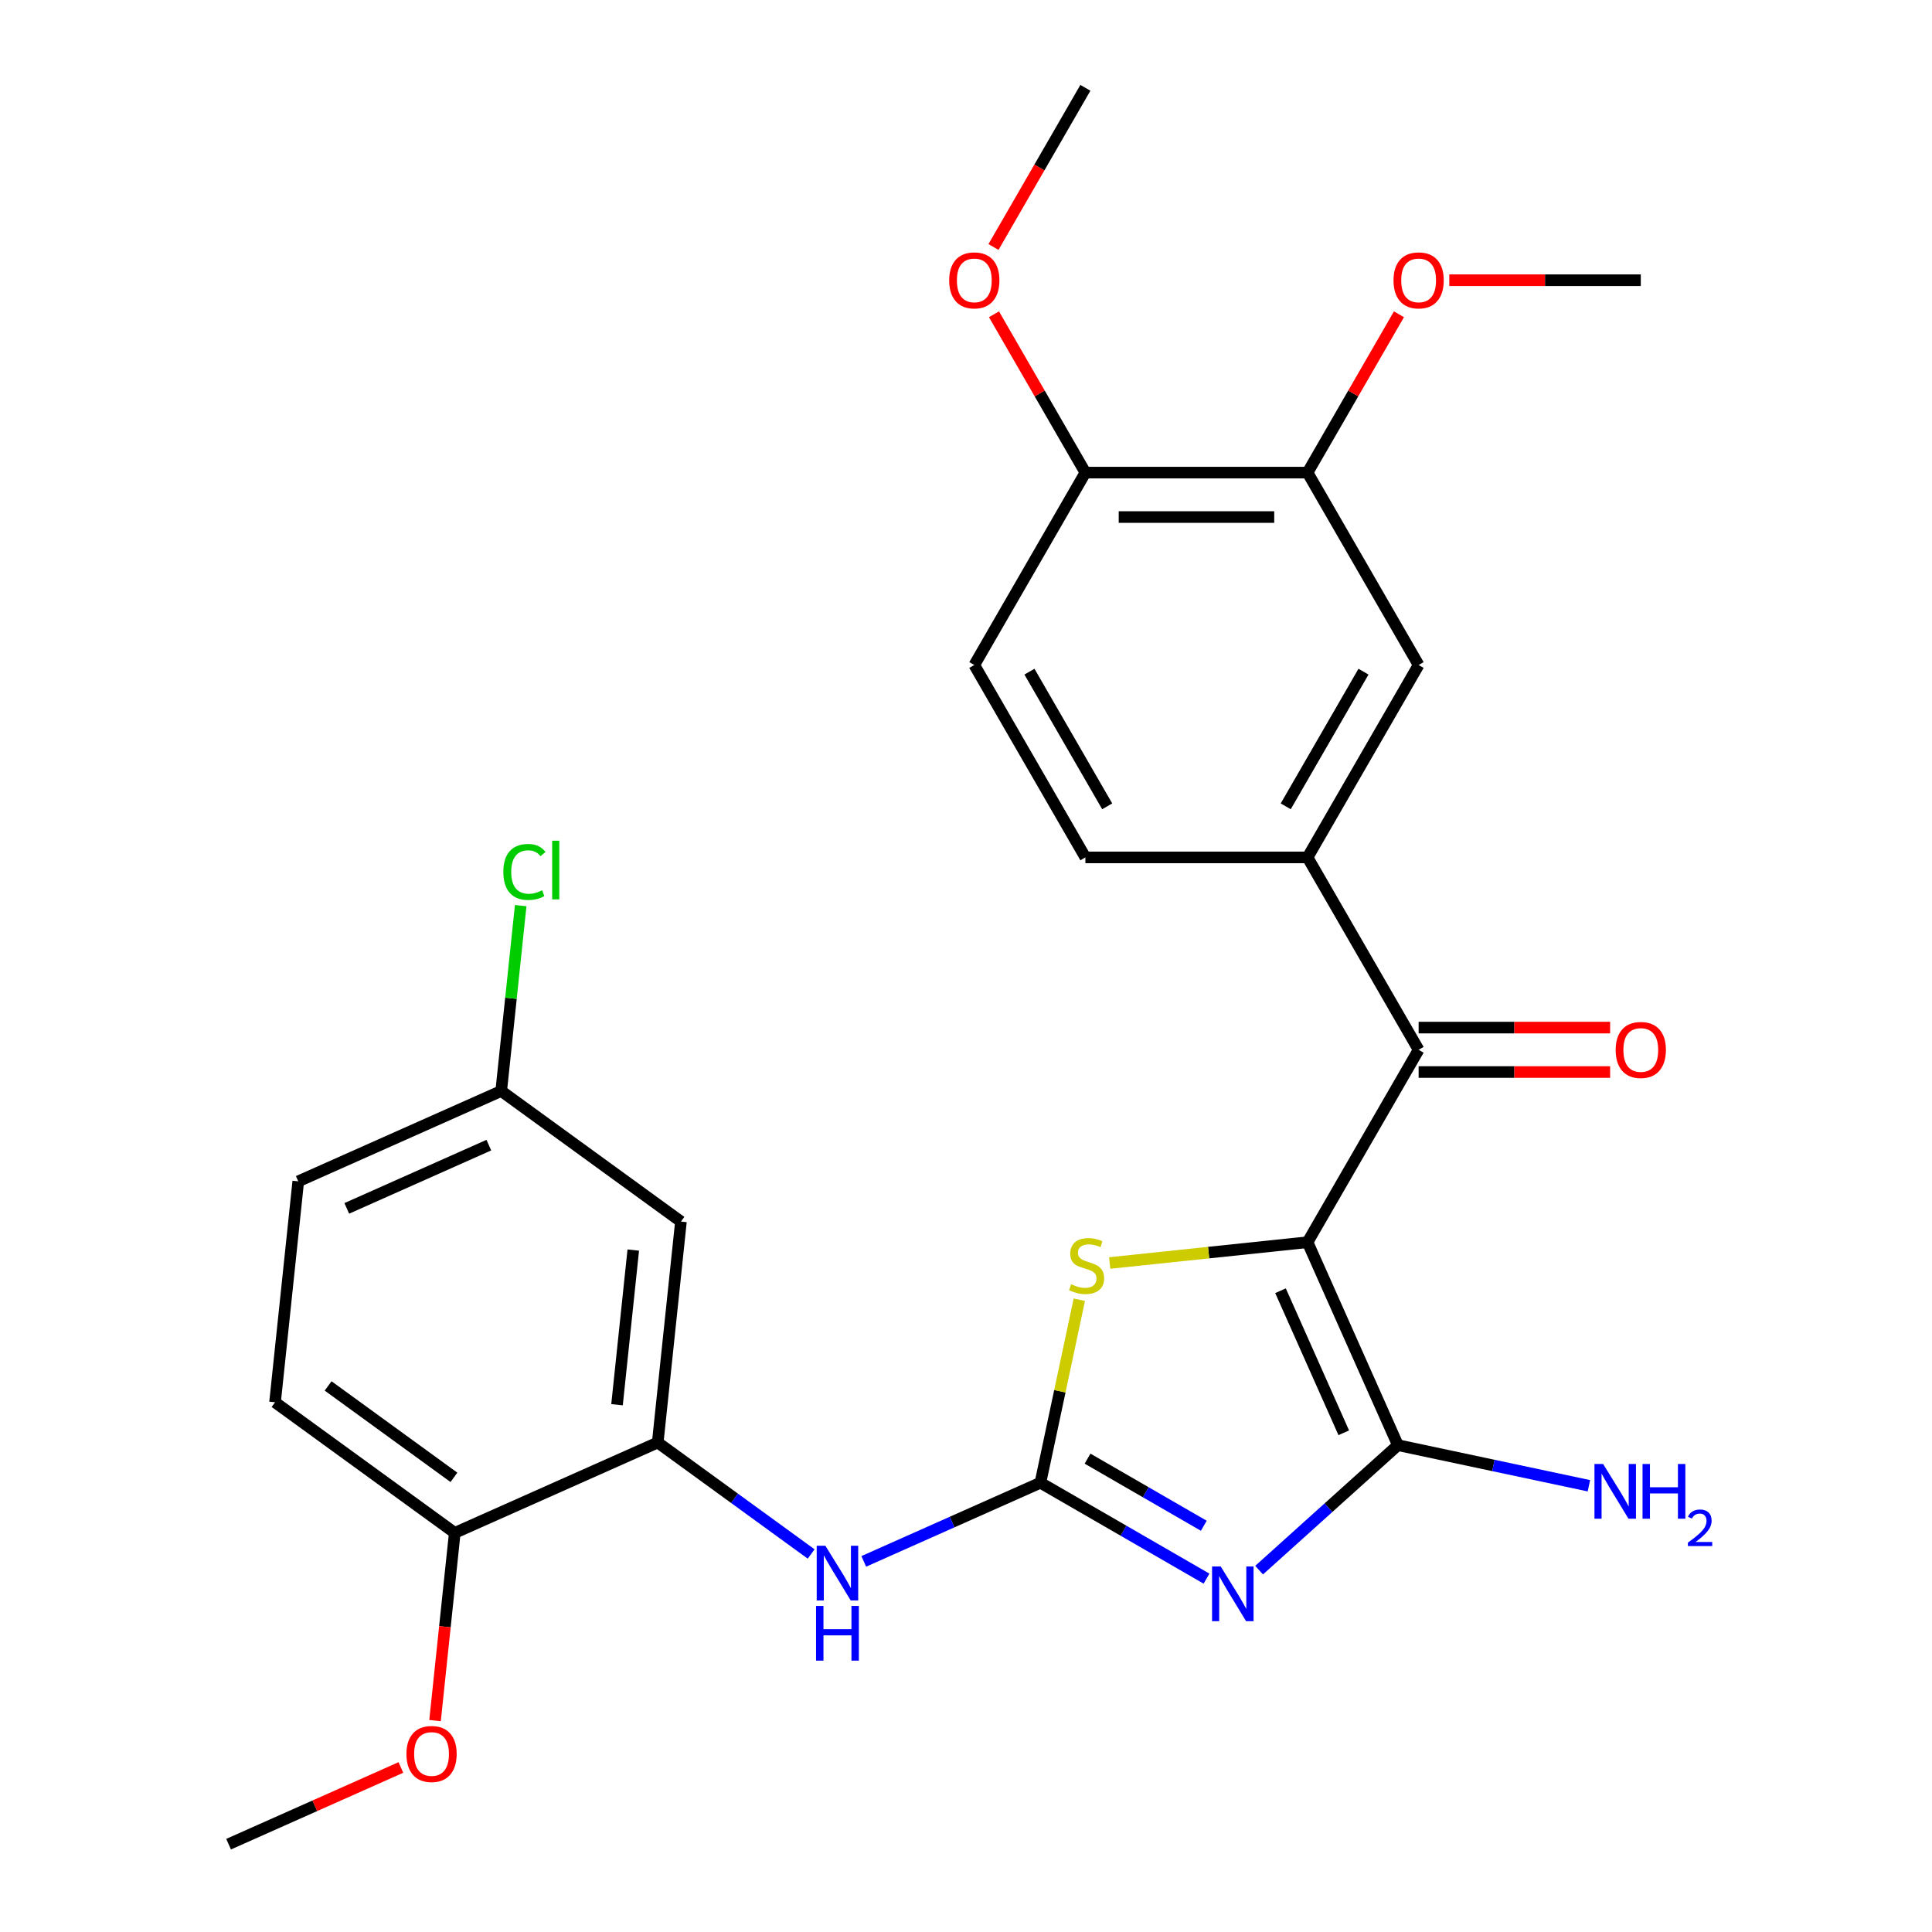 <?xml version='1.0' encoding='iso-8859-1'?>
<svg version='1.1' baseProfile='full'
              xmlns='http://www.w3.org/2000/svg'
                      xmlns:rdkit='http://www.rdkit.org/xml'
                      xmlns:xlink='http://www.w3.org/1999/xlink'
                  xml:space='preserve'
width='1000px' height='1000px' viewBox='0 0 1000 1000'>
<!-- END OF HEADER -->
<rect style='opacity:1.0;fill:#FFFFFF;stroke:none' width='1000' height='1000' x='0' y='0'> </rect>
<path class='bond-1' d='M 676.784,642.964 L 723.555,748.013' style='fill:none;fill-rule:evenodd;stroke:#000000;stroke-width:6px;stroke-linecap:butt;stroke-linejoin:miter;stroke-opacity:1' />
<path class='bond-1' d='M 662.79,668.076 L 695.53,741.61' style='fill:none;fill-rule:evenodd;stroke:#000000;stroke-width:6px;stroke-linecap:butt;stroke-linejoin:miter;stroke-opacity:1' />
<path class='bond-3' d='M 676.784,642.964 L 625.581,648.346' style='fill:none;fill-rule:evenodd;stroke:#000000;stroke-width:6px;stroke-linecap:butt;stroke-linejoin:miter;stroke-opacity:1' />
<path class='bond-3' d='M 625.581,648.346 L 574.378,653.727' style='fill:none;fill-rule:evenodd;stroke:#CCCC00;stroke-width:6px;stroke-linecap:butt;stroke-linejoin:miter;stroke-opacity:1' />
<path class='bond-4' d='M 676.784,642.964 L 734.28,543.379' style='fill:none;fill-rule:evenodd;stroke:#000000;stroke-width:6px;stroke-linecap:butt;stroke-linejoin:miter;stroke-opacity:1' />
<path class='bond-0' d='M 651.715,812.698 L 687.635,780.356' style='fill:none;fill-rule:evenodd;stroke:#0000FF;stroke-width:6px;stroke-linecap:butt;stroke-linejoin:miter;stroke-opacity:1' />
<path class='bond-0' d='M 687.635,780.356 L 723.555,748.013' style='fill:none;fill-rule:evenodd;stroke:#000000;stroke-width:6px;stroke-linecap:butt;stroke-linejoin:miter;stroke-opacity:1' />
<path class='bond-27' d='M 624.486,817.097 L 581.501,792.279' style='fill:none;fill-rule:evenodd;stroke:#0000FF;stroke-width:6px;stroke-linecap:butt;stroke-linejoin:miter;stroke-opacity:1' />
<path class='bond-27' d='M 581.501,792.279 L 538.516,767.462' style='fill:none;fill-rule:evenodd;stroke:#000000;stroke-width:6px;stroke-linecap:butt;stroke-linejoin:miter;stroke-opacity:1' />
<path class='bond-27' d='M 623.089,789.734 L 593,772.362' style='fill:none;fill-rule:evenodd;stroke:#0000FF;stroke-width:6px;stroke-linecap:butt;stroke-linejoin:miter;stroke-opacity:1' />
<path class='bond-27' d='M 593,772.362 L 562.91,754.99' style='fill:none;fill-rule:evenodd;stroke:#000000;stroke-width:6px;stroke-linecap:butt;stroke-linejoin:miter;stroke-opacity:1' />
<path class='bond-14' d='M 723.555,748.013 L 772.987,758.52' style='fill:none;fill-rule:evenodd;stroke:#000000;stroke-width:6px;stroke-linecap:butt;stroke-linejoin:miter;stroke-opacity:1' />
<path class='bond-14' d='M 772.987,758.52 L 822.419,769.027' style='fill:none;fill-rule:evenodd;stroke:#0000FF;stroke-width:6px;stroke-linecap:butt;stroke-linejoin:miter;stroke-opacity:1' />
<path class='bond-2' d='M 538.516,767.462 L 548.583,720.1' style='fill:none;fill-rule:evenodd;stroke:#000000;stroke-width:6px;stroke-linecap:butt;stroke-linejoin:miter;stroke-opacity:1' />
<path class='bond-2' d='M 548.583,720.1 L 558.65,672.739' style='fill:none;fill-rule:evenodd;stroke:#CCCC00;stroke-width:6px;stroke-linecap:butt;stroke-linejoin:miter;stroke-opacity:1' />
<path class='bond-5' d='M 538.516,767.462 L 492.798,787.816' style='fill:none;fill-rule:evenodd;stroke:#000000;stroke-width:6px;stroke-linecap:butt;stroke-linejoin:miter;stroke-opacity:1' />
<path class='bond-5' d='M 492.798,787.816 L 447.081,808.171' style='fill:none;fill-rule:evenodd;stroke:#0000FF;stroke-width:6px;stroke-linecap:butt;stroke-linejoin:miter;stroke-opacity:1' />
<path class='bond-6' d='M 734.28,543.379 L 676.784,443.794' style='fill:none;fill-rule:evenodd;stroke:#000000;stroke-width:6px;stroke-linecap:butt;stroke-linejoin:miter;stroke-opacity:1' />
<path class='bond-12' d='M 734.28,554.878 L 783.838,554.878' style='fill:none;fill-rule:evenodd;stroke:#000000;stroke-width:6px;stroke-linecap:butt;stroke-linejoin:miter;stroke-opacity:1' />
<path class='bond-12' d='M 783.838,554.878 L 833.396,554.878' style='fill:none;fill-rule:evenodd;stroke:#FF0000;stroke-width:6px;stroke-linecap:butt;stroke-linejoin:miter;stroke-opacity:1' />
<path class='bond-12' d='M 734.28,531.88 L 783.838,531.88' style='fill:none;fill-rule:evenodd;stroke:#000000;stroke-width:6px;stroke-linecap:butt;stroke-linejoin:miter;stroke-opacity:1' />
<path class='bond-12' d='M 783.838,531.88 L 833.396,531.88' style='fill:none;fill-rule:evenodd;stroke:#FF0000;stroke-width:6px;stroke-linecap:butt;stroke-linejoin:miter;stroke-opacity:1' />
<path class='bond-7' d='M 419.852,804.341 L 380.144,775.492' style='fill:none;fill-rule:evenodd;stroke:#0000FF;stroke-width:6px;stroke-linecap:butt;stroke-linejoin:miter;stroke-opacity:1' />
<path class='bond-7' d='M 380.144,775.492 L 340.437,746.643' style='fill:none;fill-rule:evenodd;stroke:#000000;stroke-width:6px;stroke-linecap:butt;stroke-linejoin:miter;stroke-opacity:1' />
<path class='bond-8' d='M 676.784,443.794 L 734.28,344.209' style='fill:none;fill-rule:evenodd;stroke:#000000;stroke-width:6px;stroke-linecap:butt;stroke-linejoin:miter;stroke-opacity:1' />
<path class='bond-8' d='M 665.492,417.357 L 705.739,347.648' style='fill:none;fill-rule:evenodd;stroke:#000000;stroke-width:6px;stroke-linecap:butt;stroke-linejoin:miter;stroke-opacity:1' />
<path class='bond-15' d='M 676.784,443.794 L 561.794,443.794' style='fill:none;fill-rule:evenodd;stroke:#000000;stroke-width:6px;stroke-linecap:butt;stroke-linejoin:miter;stroke-opacity:1' />
<path class='bond-9' d='M 340.437,746.643 L 352.457,632.282' style='fill:none;fill-rule:evenodd;stroke:#000000;stroke-width:6px;stroke-linecap:butt;stroke-linejoin:miter;stroke-opacity:1' />
<path class='bond-9' d='M 319.368,727.085 L 327.782,647.032' style='fill:none;fill-rule:evenodd;stroke:#000000;stroke-width:6px;stroke-linecap:butt;stroke-linejoin:miter;stroke-opacity:1' />
<path class='bond-11' d='M 340.437,746.643 L 235.388,793.414' style='fill:none;fill-rule:evenodd;stroke:#000000;stroke-width:6px;stroke-linecap:butt;stroke-linejoin:miter;stroke-opacity:1' />
<path class='bond-10' d='M 734.28,344.209 L 676.784,244.624' style='fill:none;fill-rule:evenodd;stroke:#000000;stroke-width:6px;stroke-linecap:butt;stroke-linejoin:miter;stroke-opacity:1' />
<path class='bond-18' d='M 352.457,632.282 L 259.427,564.692' style='fill:none;fill-rule:evenodd;stroke:#000000;stroke-width:6px;stroke-linecap:butt;stroke-linejoin:miter;stroke-opacity:1' />
<path class='bond-20' d='M 676.784,244.624 L 700.441,203.649' style='fill:none;fill-rule:evenodd;stroke:#000000;stroke-width:6px;stroke-linecap:butt;stroke-linejoin:miter;stroke-opacity:1' />
<path class='bond-20' d='M 700.441,203.649 L 724.098,162.674' style='fill:none;fill-rule:evenodd;stroke:#FF0000;stroke-width:6px;stroke-linecap:butt;stroke-linejoin:miter;stroke-opacity:1' />
<path class='bond-28' d='M 676.784,244.624 L 561.794,244.624' style='fill:none;fill-rule:evenodd;stroke:#000000;stroke-width:6px;stroke-linecap:butt;stroke-linejoin:miter;stroke-opacity:1' />
<path class='bond-28' d='M 659.536,267.622 L 579.042,267.622' style='fill:none;fill-rule:evenodd;stroke:#000000;stroke-width:6px;stroke-linecap:butt;stroke-linejoin:miter;stroke-opacity:1' />
<path class='bond-17' d='M 235.388,793.414 L 142.358,725.824' style='fill:none;fill-rule:evenodd;stroke:#000000;stroke-width:6px;stroke-linecap:butt;stroke-linejoin:miter;stroke-opacity:1' />
<path class='bond-17' d='M 234.951,764.669 L 169.831,717.356' style='fill:none;fill-rule:evenodd;stroke:#000000;stroke-width:6px;stroke-linecap:butt;stroke-linejoin:miter;stroke-opacity:1' />
<path class='bond-22' d='M 235.388,793.414 L 230.281,841.997' style='fill:none;fill-rule:evenodd;stroke:#000000;stroke-width:6px;stroke-linecap:butt;stroke-linejoin:miter;stroke-opacity:1' />
<path class='bond-22' d='M 230.281,841.997 L 225.175,890.58' style='fill:none;fill-rule:evenodd;stroke:#FF0000;stroke-width:6px;stroke-linecap:butt;stroke-linejoin:miter;stroke-opacity:1' />
<path class='bond-13' d='M 561.794,244.624 L 504.298,344.209' style='fill:none;fill-rule:evenodd;stroke:#000000;stroke-width:6px;stroke-linecap:butt;stroke-linejoin:miter;stroke-opacity:1' />
<path class='bond-23' d='M 561.794,244.624 L 538.137,203.649' style='fill:none;fill-rule:evenodd;stroke:#000000;stroke-width:6px;stroke-linecap:butt;stroke-linejoin:miter;stroke-opacity:1' />
<path class='bond-23' d='M 538.137,203.649 L 514.48,162.674' style='fill:none;fill-rule:evenodd;stroke:#FF0000;stroke-width:6px;stroke-linecap:butt;stroke-linejoin:miter;stroke-opacity:1' />
<path class='bond-16' d='M 561.794,443.794 L 504.298,344.209' style='fill:none;fill-rule:evenodd;stroke:#000000;stroke-width:6px;stroke-linecap:butt;stroke-linejoin:miter;stroke-opacity:1' />
<path class='bond-16' d='M 573.086,417.357 L 532.84,347.648' style='fill:none;fill-rule:evenodd;stroke:#000000;stroke-width:6px;stroke-linecap:butt;stroke-linejoin:miter;stroke-opacity:1' />
<path class='bond-19' d='M 142.358,725.824 L 154.378,611.463' style='fill:none;fill-rule:evenodd;stroke:#000000;stroke-width:6px;stroke-linecap:butt;stroke-linejoin:miter;stroke-opacity:1' />
<path class='bond-21' d='M 259.427,564.692 L 264.47,516.719' style='fill:none;fill-rule:evenodd;stroke:#000000;stroke-width:6px;stroke-linecap:butt;stroke-linejoin:miter;stroke-opacity:1' />
<path class='bond-21' d='M 264.47,516.719 L 269.512,468.746' style='fill:none;fill-rule:evenodd;stroke:#00CC00;stroke-width:6px;stroke-linecap:butt;stroke-linejoin:miter;stroke-opacity:1' />
<path class='bond-29' d='M 259.427,564.692 L 154.378,611.463' style='fill:none;fill-rule:evenodd;stroke:#000000;stroke-width:6px;stroke-linecap:butt;stroke-linejoin:miter;stroke-opacity:1' />
<path class='bond-29' d='M 253.024,592.718 L 179.49,625.457' style='fill:none;fill-rule:evenodd;stroke:#000000;stroke-width:6px;stroke-linecap:butt;stroke-linejoin:miter;stroke-opacity:1' />
<path class='bond-24' d='M 750.155,145.039 L 799.713,145.039' style='fill:none;fill-rule:evenodd;stroke:#FF0000;stroke-width:6px;stroke-linecap:butt;stroke-linejoin:miter;stroke-opacity:1' />
<path class='bond-24' d='M 799.713,145.039 L 849.271,145.039' style='fill:none;fill-rule:evenodd;stroke:#000000;stroke-width:6px;stroke-linecap:butt;stroke-linejoin:miter;stroke-opacity:1' />
<path class='bond-25' d='M 207.493,914.842 L 162.906,934.694' style='fill:none;fill-rule:evenodd;stroke:#FF0000;stroke-width:6px;stroke-linecap:butt;stroke-linejoin:miter;stroke-opacity:1' />
<path class='bond-25' d='M 162.906,934.694 L 118.319,954.545' style='fill:none;fill-rule:evenodd;stroke:#000000;stroke-width:6px;stroke-linecap:butt;stroke-linejoin:miter;stroke-opacity:1' />
<path class='bond-26' d='M 514.226,127.845 L 538.01,86.65' style='fill:none;fill-rule:evenodd;stroke:#FF0000;stroke-width:6px;stroke-linecap:butt;stroke-linejoin:miter;stroke-opacity:1' />
<path class='bond-26' d='M 538.01,86.65 L 561.794,45.455' style='fill:none;fill-rule:evenodd;stroke:#000000;stroke-width:6px;stroke-linecap:butt;stroke-linejoin:miter;stroke-opacity:1' />
<path  class='atom-1' d='M 631.841 810.797
L 641.121 825.797
Q 642.041 827.277, 643.521 829.957
Q 645.001 832.637, 645.081 832.797
L 645.081 810.797
L 648.841 810.797
L 648.841 839.117
L 644.961 839.117
L 635.001 822.717
Q 633.841 820.797, 632.601 818.597
Q 631.401 816.397, 631.041 815.717
L 631.041 839.117
L 627.361 839.117
L 627.361 810.797
L 631.841 810.797
' fill='#0000FF'/>
<path  class='atom-4' d='M 554.424 664.704
Q 554.744 664.824, 556.064 665.384
Q 557.384 665.944, 558.824 666.304
Q 560.304 666.624, 561.744 666.624
Q 564.424 666.624, 565.984 665.344
Q 567.544 664.024, 567.544 661.744
Q 567.544 660.184, 566.744 659.224
Q 565.984 658.264, 564.784 657.744
Q 563.584 657.224, 561.584 656.624
Q 559.064 655.864, 557.544 655.144
Q 556.064 654.424, 554.984 652.904
Q 553.944 651.384, 553.944 648.824
Q 553.944 645.264, 556.344 643.064
Q 558.784 640.864, 563.584 640.864
Q 566.864 640.864, 570.584 642.424
L 569.664 645.504
Q 566.264 644.104, 563.704 644.104
Q 560.944 644.104, 559.424 645.264
Q 557.904 646.384, 557.944 648.344
Q 557.944 649.864, 558.704 650.784
Q 559.504 651.704, 560.624 652.224
Q 561.784 652.744, 563.704 653.344
Q 566.264 654.144, 567.784 654.944
Q 569.304 655.744, 570.384 657.384
Q 571.504 658.984, 571.504 661.744
Q 571.504 665.664, 568.864 667.784
Q 566.264 669.864, 561.904 669.864
Q 559.384 669.864, 557.464 669.304
Q 555.584 668.784, 553.344 667.864
L 554.424 664.704
' fill='#CCCC00'/>
<path  class='atom-6' d='M 427.206 800.073
L 436.486 815.073
Q 437.406 816.553, 438.886 819.233
Q 440.366 821.913, 440.446 822.073
L 440.446 800.073
L 444.206 800.073
L 444.206 828.393
L 440.326 828.393
L 430.366 811.993
Q 429.206 810.073, 427.966 807.873
Q 426.766 805.673, 426.406 804.993
L 426.406 828.393
L 422.726 828.393
L 422.726 800.073
L 427.206 800.073
' fill='#0000FF'/>
<path  class='atom-6' d='M 422.386 831.225
L 426.226 831.225
L 426.226 843.265
L 440.706 843.265
L 440.706 831.225
L 444.546 831.225
L 444.546 859.545
L 440.706 859.545
L 440.706 846.465
L 426.226 846.465
L 426.226 859.545
L 422.386 859.545
L 422.386 831.225
' fill='#0000FF'/>
<path  class='atom-13' d='M 836.271 543.459
Q 836.271 536.659, 839.631 532.859
Q 842.991 529.059, 849.271 529.059
Q 855.551 529.059, 858.911 532.859
Q 862.271 536.659, 862.271 543.459
Q 862.271 550.339, 858.871 554.259
Q 855.471 558.139, 849.271 558.139
Q 843.031 558.139, 839.631 554.259
Q 836.271 550.379, 836.271 543.459
M 849.271 554.939
Q 853.591 554.939, 855.911 552.059
Q 858.271 549.139, 858.271 543.459
Q 858.271 537.899, 855.911 535.099
Q 853.591 532.259, 849.271 532.259
Q 844.951 532.259, 842.591 535.059
Q 840.271 537.859, 840.271 543.459
Q 840.271 549.179, 842.591 552.059
Q 844.951 554.939, 849.271 554.939
' fill='#FF0000'/>
<path  class='atom-15' d='M 829.773 757.761
L 839.053 772.761
Q 839.973 774.241, 841.453 776.921
Q 842.933 779.601, 843.013 779.761
L 843.013 757.761
L 846.773 757.761
L 846.773 786.081
L 842.893 786.081
L 832.933 769.681
Q 831.773 767.761, 830.533 765.561
Q 829.333 763.361, 828.973 762.681
L 828.973 786.081
L 825.293 786.081
L 825.293 757.761
L 829.773 757.761
' fill='#0000FF'/>
<path  class='atom-15' d='M 850.173 757.761
L 854.013 757.761
L 854.013 769.801
L 868.493 769.801
L 868.493 757.761
L 872.333 757.761
L 872.333 786.081
L 868.493 786.081
L 868.493 773.001
L 854.013 773.001
L 854.013 786.081
L 850.173 786.081
L 850.173 757.761
' fill='#0000FF'/>
<path  class='atom-15' d='M 873.706 785.088
Q 874.393 783.319, 876.029 782.342
Q 877.666 781.339, 879.937 781.339
Q 882.761 781.339, 884.345 782.87
Q 885.929 784.401, 885.929 787.12
Q 885.929 789.892, 883.87 792.48
Q 881.837 795.067, 877.613 798.129
L 886.246 798.129
L 886.246 800.241
L 873.653 800.241
L 873.653 798.472
Q 877.138 795.991, 879.197 794.143
Q 881.283 792.295, 882.286 790.632
Q 883.289 788.968, 883.289 787.252
Q 883.289 785.457, 882.392 784.454
Q 881.494 783.451, 879.937 783.451
Q 878.432 783.451, 877.429 784.058
Q 876.425 784.665, 875.713 786.012
L 873.706 785.088
' fill='#0000FF'/>
<path  class='atom-21' d='M 721.28 145.119
Q 721.28 138.319, 724.64 134.519
Q 728 130.719, 734.28 130.719
Q 740.56 130.719, 743.92 134.519
Q 747.28 138.319, 747.28 145.119
Q 747.28 151.999, 743.88 155.919
Q 740.48 159.799, 734.28 159.799
Q 728.04 159.799, 724.64 155.919
Q 721.28 152.039, 721.28 145.119
M 734.28 156.599
Q 738.6 156.599, 740.92 153.719
Q 743.28 150.799, 743.28 145.119
Q 743.28 139.559, 740.92 136.759
Q 738.6 133.919, 734.28 133.919
Q 729.96 133.919, 727.6 136.719
Q 725.28 139.519, 725.28 145.119
Q 725.28 150.839, 727.6 153.719
Q 729.96 156.599, 734.28 156.599
' fill='#FF0000'/>
<path  class='atom-22' d='M 260.527 451.311
Q 260.527 444.271, 263.807 440.591
Q 267.127 436.871, 273.407 436.871
Q 279.247 436.871, 282.367 440.991
L 279.727 443.151
Q 277.447 440.151, 273.407 440.151
Q 269.127 440.151, 266.847 443.031
Q 264.607 445.871, 264.607 451.311
Q 264.607 456.911, 266.927 459.791
Q 269.287 462.671, 273.847 462.671
Q 276.967 462.671, 280.607 460.791
L 281.727 463.791
Q 280.247 464.751, 278.007 465.311
Q 275.767 465.871, 273.287 465.871
Q 267.127 465.871, 263.807 462.111
Q 260.527 458.351, 260.527 451.311
' fill='#00CC00'/>
<path  class='atom-22' d='M 285.807 435.151
L 289.487 435.151
L 289.487 465.511
L 285.807 465.511
L 285.807 435.151
' fill='#00CC00'/>
<path  class='atom-23' d='M 210.368 907.855
Q 210.368 901.055, 213.728 897.255
Q 217.088 893.455, 223.368 893.455
Q 229.648 893.455, 233.008 897.255
Q 236.368 901.055, 236.368 907.855
Q 236.368 914.735, 232.968 918.655
Q 229.568 922.535, 223.368 922.535
Q 217.128 922.535, 213.728 918.655
Q 210.368 914.775, 210.368 907.855
M 223.368 919.335
Q 227.688 919.335, 230.008 916.455
Q 232.368 913.535, 232.368 907.855
Q 232.368 902.295, 230.008 899.495
Q 227.688 896.655, 223.368 896.655
Q 219.048 896.655, 216.688 899.455
Q 214.368 902.255, 214.368 907.855
Q 214.368 913.575, 216.688 916.455
Q 219.048 919.335, 223.368 919.335
' fill='#FF0000'/>
<path  class='atom-24' d='M 491.298 145.119
Q 491.298 138.319, 494.658 134.519
Q 498.018 130.719, 504.298 130.719
Q 510.578 130.719, 513.938 134.519
Q 517.298 138.319, 517.298 145.119
Q 517.298 151.999, 513.898 155.919
Q 510.498 159.799, 504.298 159.799
Q 498.058 159.799, 494.658 155.919
Q 491.298 152.039, 491.298 145.119
M 504.298 156.599
Q 508.618 156.599, 510.938 153.719
Q 513.298 150.799, 513.298 145.119
Q 513.298 139.559, 510.938 136.759
Q 508.618 133.919, 504.298 133.919
Q 499.978 133.919, 497.618 136.719
Q 495.298 139.519, 495.298 145.119
Q 495.298 150.839, 497.618 153.719
Q 499.978 156.599, 504.298 156.599
' fill='#FF0000'/>
</svg>
